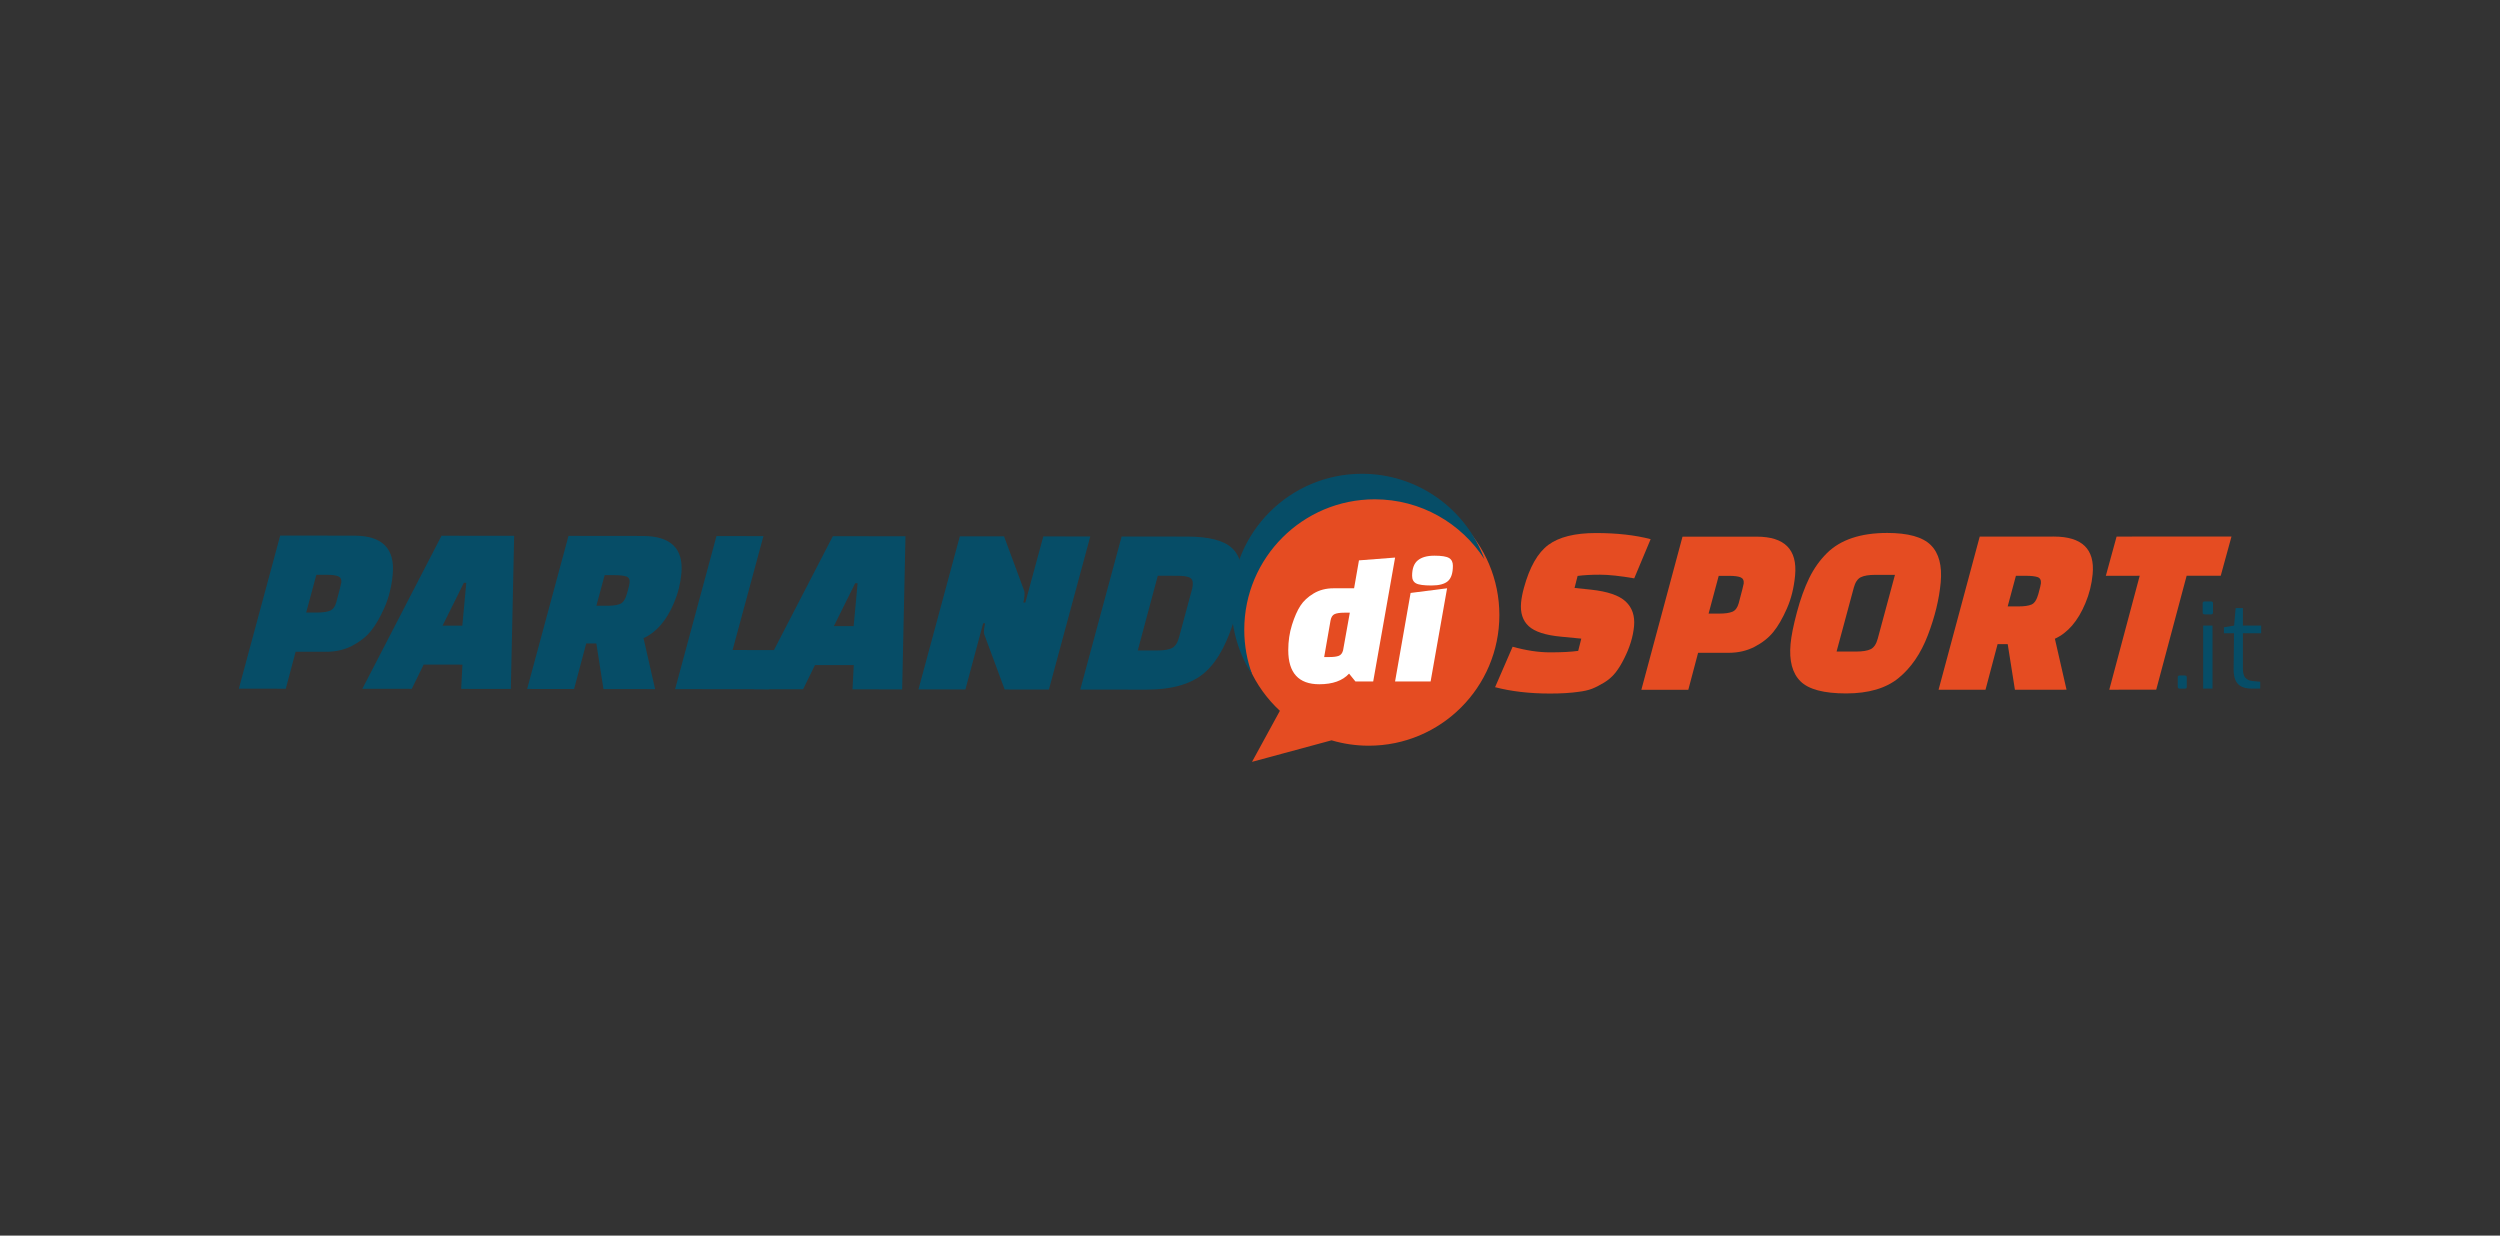 <?xml version="1.0" encoding="UTF-8"?>
<svg xmlns="http://www.w3.org/2000/svg" id="Livello_1" data-name="Livello 1" viewBox="0 0 174 86">
  <rect x="0" y="0" width="174" height="86" fill="#333333" stroke="none"/>
  <path d="m95.263,33.715c-5.022,0-9.093,4.071-9.093,9.093,0,2.634,1.121,5.005,2.91,6.665l-1.94,3.552,5.536-1.499c.82.243,1.688.375,2.587.375,5.022,0,9.093-4.071,9.093-9.093s-4.071-9.093-9.093-9.093Z" fill="#e54c22" stroke-width="0"></path>
  <g>
    <path d="m22.708,45.362l-2.132-.002-.686,2.574-3.267-.004,2.879-10.654,5.158.006c1.949.002,2.84.901,2.673,2.697-.079.852-.271,1.622-.575,2.31-.305.688-.622,1.233-.951,1.636-.33.403-.763.744-1.298,1.022-.536.278-1.137.416-1.801.416Zm-.69-5.355l-.708,2.625.757.001c.39 0.0.689-.042.897-.127.208-.085.356-.281.442-.588.227-.841.344-1.301.351-1.381.02-.216-.053-.358-.218-.427-.166-.068-.42-.103-.764-.103l-.757-.001Z" fill="#064d67" stroke-width="0"></path>
    <path d="m28.659,47.943l-3.439-.004,5.51-10.651,5.055.006-.231,10.657-3.456-.004.088-1.688-2.7-.003-.827,1.687Zm3.624-7.379l-1.48,2.982,1.375.001.276-2.984-.172-0Z" fill="#064d67" stroke-width="0"></path>
    <path d="m45.596,47.962l-3.594-.004-.497-3.172-.705-.001-.844,3.171-3.267-.004,2.879-10.654,5.158.006c1.96.002,2.86.873,2.698,2.612-.066.716-.239,1.398-.516,2.046-.515,1.227-1.221,2.045-2.119,2.453l.806,3.548Zm-3.512-7.933l-.576,2.131.757.001c.39 0.0.689-.042.897-.127.208-.085.369-.329.481-.733.112-.403.172-.65.181-.741.021-.227-.054-.372-.226-.435-.172-.062-.459-.094-.86-.095l-.653-.001Z" fill="#064d67" stroke-width="0"></path>
    <path d="m53.522,47.971l-6.534-.007,2.879-10.654,3.267.004-2.145,7.927,3.267.004-.734,2.727Z" fill="#064d67" stroke-width="0"></path>
    <path d="m55.895,47.974l-3.439-.004,5.51-10.651,5.055.006-.231,10.657-3.456-.004.088-1.688-2.7-.003-.827,1.687Zm3.624-7.379l-1.48,2.982,1.375.002.276-2.984-.172-0Z" fill="#064d67" stroke-width="0"></path>
    <path d="m69.926,47.989l-1.403-3.787c-.039-.079-.051-.19-.038-.333.013-.142.039-.304.079-.486l-.137-0-1.235,4.603-3.267-.004,2.879-10.654,3.078.003,1.403,3.787c.027.08.034.191.021.333-.013.142-.04.304-.079.486l.137 0,1.252-4.603,3.267.004-2.879,10.654-3.078-.003Z" fill="#064d67" stroke-width="0"></path>
    <path d="m75.187,47.995l2.879-10.654,4.574.005c1.479.002,2.506.262,3.083.779.577.518.812,1.357.704,2.516-.055.591-.187,1.273-.396,2.046-.521,1.909-1.235,3.273-2.142,4.09-.907.817-2.283,1.225-4.129,1.223l-4.574-.005Zm6.753-7.921l-1.358-.002-1.393,5.199,1.358.001c.447 0.0.785-.053,1.012-.161.228-.108.394-.355.499-.741l.916-3.392c.018-.068.032-.159.042-.273.024-.261-.052-.432-.228-.512-.176-.08-.459-.12-.849-.12Z" fill="#064d67" stroke-width="0"></path>
  </g>
  <g>
    <path d="m94.584,39l-.339,1.945h-1.432c-.521,0-.981.119-1.38.357-.399.238-.708.523-.924.856-.217.333-.412.776-.586,1.329-.174.553-.26,1.141-.26,1.764,0,1.582.72,2.373,2.161,2.373.929,0,1.619-.246,2.071-.739l.443.545h1.237l1.524-8.623-2.513.194Zm-2.044,6.73h-.378l.443-2.542c.043-.233.139-.383.287-.447.147-.065.369-.097.664-.097h.391l-.469,2.619c-.052.199-.152.326-.3.383-.148.056-.36.084-.638.084Z" fill="#fff" stroke-width="0"></path>
    <path d="m100.854,38.838c-.178-.108-.519-.162-1.022-.162-.504,0-.888.108-1.152.324-.265.216-.397.575-.397,1.076,0,.251.091.426.273.525.182.1.54.149,1.074.149s.916-.102,1.146-.305c.23-.203.345-.56.345-1.07,0-.251-.089-.43-.267-.538Z" fill="#fff" stroke-width="0"></path>
    <polygon points="97.097 47.429 99.571 47.429 100.717 40.945 98.178 41.269 97.097 47.429" fill="#fff" stroke-width="0"></polygon>
  </g>
  <g>
    <path d="m151.609,47.896c-.025-.025-.037-.056-.037-.094v-.657c0-.087.044-.131.132-.131h.363c.088,0,.132.044.132.131v.657c0,.087-.044.131-.132.131h-.363c-.039,0-.07-.012-.095-.037Z" fill="#064d67" stroke-width="0"></path>
    <path d="m153.343,42.725c-.025-.025-.037-.056-.037-.094v-.64c0-.087.044-.131.132-.131h.462c.083,0,.124.044.124.131v.64c0,.088-.041.131-.124.131h-.462c-.039,0-.07-.012-.095-.037Zm-.004.817h.653v4.383h-.653v-4.383Z" fill="#064d67" stroke-width="0"></path>
    <path d="m155.75,47.593c-.204-.222-.3-.584-.289-1.087l.025-2.43h-.702v-.419l.71-.115.107-1.223h.504v1.223h1.272v.534h-1.272v2.43c0,.334.063.562.19.685.127.123.286.193.479.209l.537.049v.476h-.603c-.435,0-.754-.111-.958-.333Z" fill="#064d67" stroke-width="0"></path>
  </g>
  <g>
    <path d="m104.059,47.826l1.22-2.814c.939.262,1.81.392,2.612.392.802-0,1.453-.034,1.952-.103l.215-.853-1.415-.136c-1.08-.102-1.828-.346-2.246-.732-.418-.386-.594-.932-.53-1.637.028-.307.094-.648.196-1.023.397-1.455.966-2.456,1.71-3.002.743-.546,1.843-.819,3.299-.819,1.456-0,2.727.142,3.813.426l-1.143,2.728c-.982-.17-1.777-.255-2.384-.255-.608 0-1.126.029-1.556.086l-.214.836,1.141.119c1.158.125,1.964.4,2.418.826.454.426.648.997.583,1.714-.067.727-.296,1.478-.687,2.251-.197.398-.402.731-.616.998-.214.267-.475.495-.785.682-.31.187-.589.33-.839.427-.249.096-.56.168-.931.213-.546.079-1.209.12-1.988.12-1.422 0-2.698-.147-3.828-.443Z" fill="#e54c22" stroke-width="0"></path>
    <path d="m120.32,45.435l-2.132 0-.682,2.575-3.268.001,2.865-10.659,5.158-.001c1.949-0,2.842.897,2.678,2.694-.078.853-.269,1.623-.572,2.311-.303.688-.62,1.234-.949,1.637-.329.404-.762.745-1.297,1.023-.535.279-1.136.418-1.8.419Zm-.698-5.355l-.704,2.626.757-0c.39,0,.689-.043.897-.128.208-.085.355-.282.441-.589.226-.841.342-1.302.35-1.381.02-.216-.053-.358-.219-.426-.166-.068-.421-.102-.765-.102l-.757 0Z" fill="#e54c22" stroke-width="0"></path>
    <path d="m131.347,37.093c1.456-0,2.468.281,3.035.843.567.563.798,1.429.691,2.6-.107,1.171-.405,2.396-.895,3.675-.489,1.279-1.17,2.274-2.043,2.985-.873.711-2.086,1.066-3.64,1.067-1.554 0-2.614-.281-3.181-.844-.568-.562-.798-1.429-.691-2.6.051-.557.198-1.293.443-2.208.244-.915.528-1.705.853-2.371.324-.665.732-1.242,1.224-1.731.946-.944,2.347-1.416,4.204-1.416Zm-2.326,3.821l-1.196,4.434,1.358-0c.447,0,.785-.054,1.012-.162.227-.108.394-.355.498-.742l1.196-4.434-1.376 0c-.436 0-.767.054-.995.162-.228.108-.394.356-.498.742Z" fill="#e54c22" stroke-width="0"></path>
    <path d="m143.832,48.003l-3.594.001-.501-3.172-.705 0-.84,3.172-3.268.001,2.865-10.659,5.158-.001c1.96-0,2.861.869,2.702,2.608-.065.716-.237,1.398-.513,2.047-.514,1.228-1.219,2.046-2.116,2.456l.811,3.547Zm-3.524-7.929l-.573,2.132.757-0c.39-0.0.689-.043.897-.128.208-.085.368-.33.48-.733.111-.403.171-.651.179-.742.021-.227-.055-.372-.227-.435-.172-.062-.459-.094-.86-.093l-.653 0Z" fill="#e54c22" stroke-width="0"></path>
    <path d="m154.563,40.071l-2.373.001-2.117,7.93-3.267.001,2.117-7.93-2.356.001.748-2.729,7.996-.002-.748,2.729Z" fill="#e54c22" stroke-width="0"></path>
  </g>
  <path d="m86.601,43.833c0-5.015,4.066-9.081,9.081-9.081,3.206,0,6.021,1.662,7.637,4.171-1.276-3.471-4.612-5.948-8.526-5.948-5.015,0-9.081,4.066-9.081,9.081,0,1.816.534,3.506,1.452,4.924-.363-.981-.563-2.04-.563-3.147Z" fill="#064d67" stroke-width="0"></path>
</svg>
